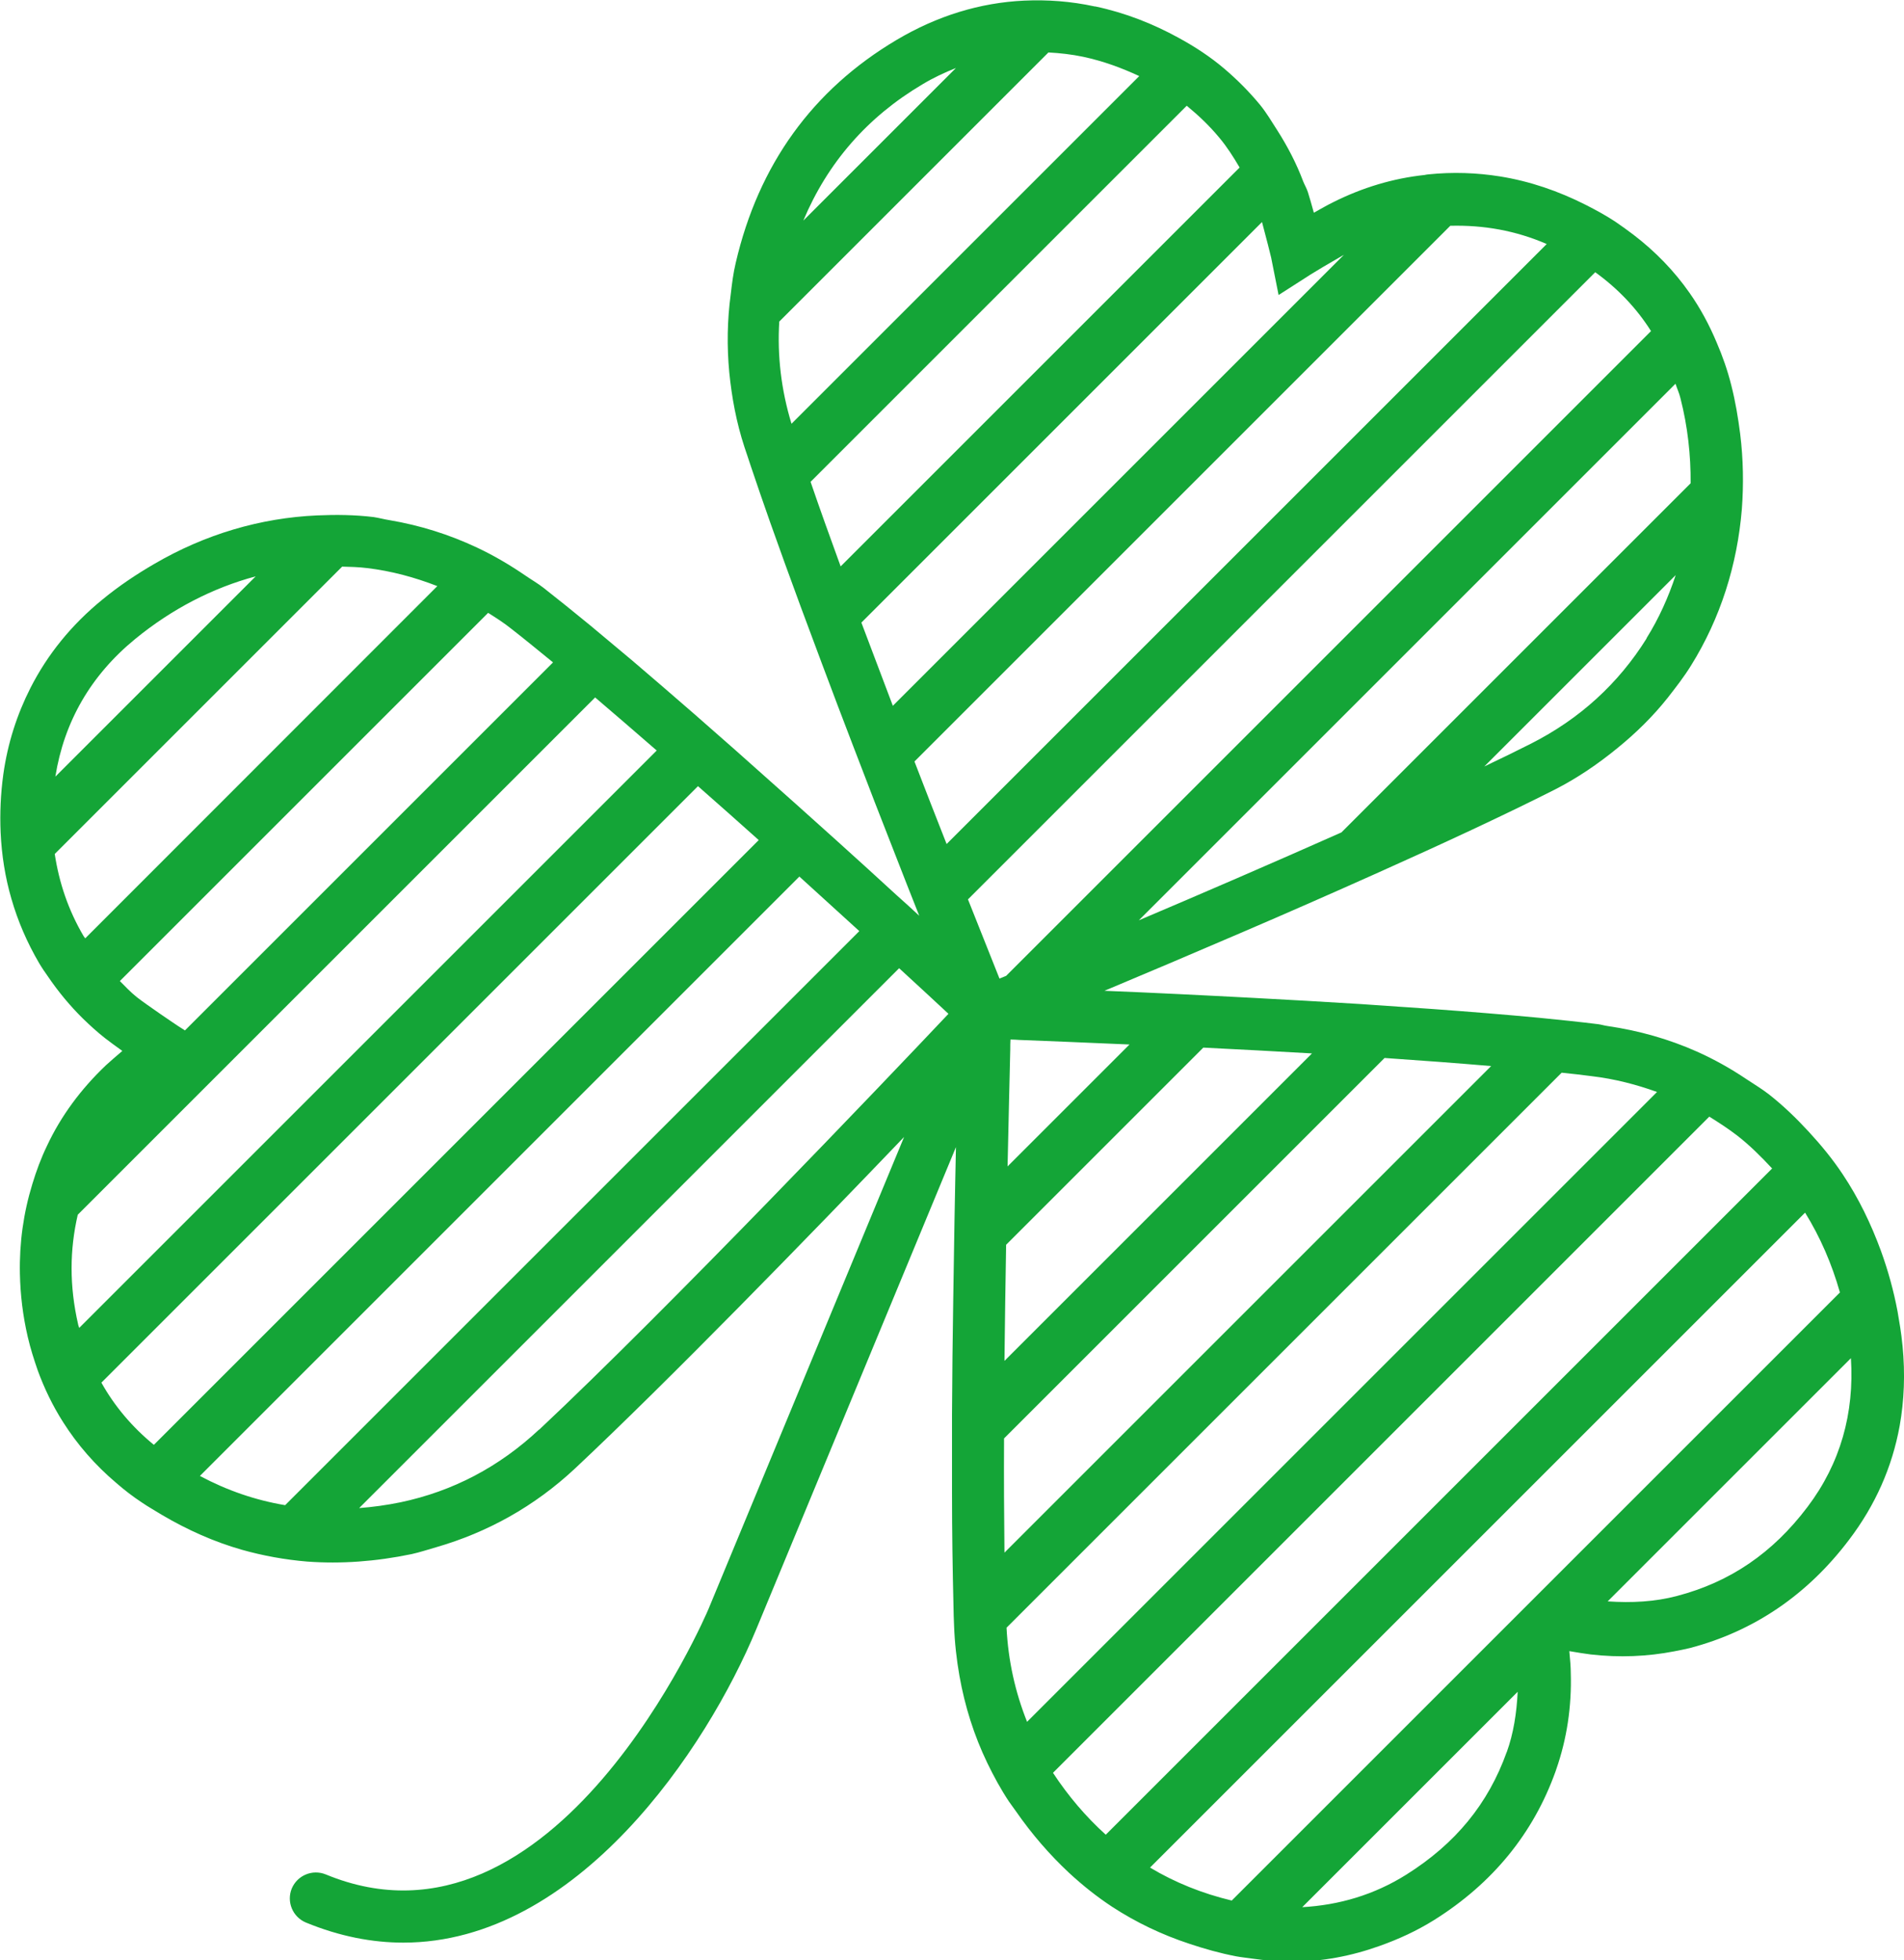 <?xml version="1.0" encoding="UTF-8"?>
<svg id="Ebene_1" xmlns="http://www.w3.org/2000/svg" viewBox="0 0 91.82 94.55">
  <defs>
    <style>
      .cls-1 {
        fill: #14a537;
      }
    </style>
  </defs>
  <path class="cls-1" d="M91.74,64.84c-.05-.54-.14-1.06-.23-1.58-.19-1.01-.46-1.98-.8-2.92-.48-1.31-1.08-2.55-1.84-3.69-.49-.74-1.05-1.42-1.65-2.07-.59-.64-1.22-1.25-1.92-1.8-.35-.27-.72-.49-1.08-.73-.76-.51-1.56-.96-2.39-1.33-1.35-.6-2.79-1.01-4.3-1.23-.16-.02-.3-.07-.46-.09-.88-.11-1.85-.21-2.86-.31-1.59-.15-3.32-.29-5.1-.42-1.14-.08-2.31-.16-3.48-.24-1.76-.11-3.52-.21-5.22-.3-1.22-.07-2.41-.12-3.54-.18-1.29-.06-2.51-.12-3.61-.16,1.89-.79,4.17-1.76,6.57-2.79,2.17-.93,4.42-1.92,6.63-2.91,3.15-1.41,6.16-2.81,8.51-4,1.1-.56,2.09-1.24,3.01-1.99.9-.73,1.73-1.54,2.45-2.45.39-.5.78-1,1.12-1.55,1.42-2.28,2.23-4.86,2.45-7.54.09-1.19.07-2.41-.08-3.63-.1-.78-.23-1.57-.43-2.35-.18-.72-.42-1.4-.7-2.05-.36-.86-.79-1.66-1.31-2.4-.74-1.06-1.65-2-2.71-2.81-.29-.22-.58-.43-.89-.64-.46-.3-.92-.55-1.39-.79-1.34-.68-2.72-1.15-4.15-1.38-1.13-.18-2.28-.22-3.45-.1-.06,0-.13.02-.19.03-1.5.16-2.99.6-4.42,1.32-.23.11-.56.3-.92.5-.11-.39-.21-.76-.29-1-.06-.18-.15-.33-.22-.5-.33-.88-.76-1.7-1.25-2.47-.27-.42-.53-.86-.84-1.24-.53-.64-1.1-1.21-1.71-1.73-.68-.58-1.43-1.07-2.22-1.5-1.22-.67-2.55-1.2-4.01-1.51,0,0-.02,0-.03,0-1.15-.25-2.28-.33-3.4-.28-2.13.1-4.19.73-6.16,1.9-4.04,2.4-6.65,6.01-7.75,10.75-.12.5-.18,1-.24,1.51-.17,1.26-.19,2.52-.07,3.78.12,1.2.34,2.4.73,3.59.09.28.21.61.3.9.29.87.61,1.79.95,2.76.46,1.3.95,2.65,1.47,4.06.33.89.67,1.8,1.01,2.71.5,1.34,1.01,2.68,1.52,4.01.35.9.69,1.8,1.03,2.68.54,1.39,1.06,2.71,1.55,3.97.2.51.41,1.04.6,1.52-.34-.32-.73-.67-1.11-1.01-.9-.83-1.86-1.7-2.89-2.63-.63-.57-1.29-1.16-1.96-1.76-.96-.86-1.94-1.73-2.93-2.61-.66-.58-1.32-1.16-1.98-1.74-1.01-.88-2.01-1.74-2.97-2.56-.7-.59-1.37-1.15-2.02-1.69-.79-.65-1.55-1.26-2.25-1.81-.28-.22-.58-.39-.87-.59-.76-.52-1.54-.98-2.35-1.36-1.34-.63-2.74-1.07-4.21-1.32-.26-.04-.51-.11-.77-.15-.91-.11-1.82-.12-2.72-.08-2.74.12-5.41.91-7.86,2.34-.86.5-1.7,1.06-2.49,1.71-1.51,1.23-2.66,2.66-3.48,4.27-.65,1.28-1.1,2.67-1.31,4.17-.13.95-.17,1.88-.13,2.8.05,1.1.22,2.17.52,3.2.31,1.08.76,2.12,1.34,3.11.13.22.28.44.43.65.49.72,1.05,1.4,1.69,2.03.33.32.68.64,1.05.93.2.16.51.38.84.62-.31.26-.6.52-.79.69-1.21,1.15-2.17,2.45-2.84,3.88-.29.6-.52,1.22-.71,1.85-.43,1.4-.63,2.84-.6,4.32.02,1.01.14,2.03.38,3.06.13.56.3,1.09.48,1.61.32.88.73,1.72,1.22,2.49.69,1.09,1.55,2.08,2.58,2.95.38.33.78.64,1.22.93.32.22.65.4.97.6,1.24.73,2.52,1.3,3.85,1.68,1.03.29,2.08.48,3.15.57,1.63.12,3.31,0,5.04-.36.41-.09.79-.22,1.18-.33,2.49-.72,4.74-1.97,6.69-3.79,4.49-4.21,11.31-11.23,15.88-16l-9.43,22.76c-.07.17-7.38,17.39-18.46,12.81-.64-.26-1.37.04-1.64.68-.26.64.04,1.37.68,1.64,1.63.67,3.2.97,4.7.97,8.38,0,14.63-9.34,17.03-15.14l9.62-23.23c-.02,1.1-.05,2.28-.07,3.54-.02,1.21-.04,2.48-.06,3.78-.03,1.83-.05,3.72-.06,5.58,0,1.26,0,2.51,0,3.72,0,1.96.03,3.81.07,5.46,0,.34.02.69.03,1.01.03.82.12,1.63.26,2.42.26,1.46.7,2.86,1.34,4.19.31.64.65,1.27,1.05,1.87.11.16.22.3.33.46.77,1.11,1.63,2.1,2.56,2.97.66.61,1.35,1.16,2.08,1.64,1.15.75,2.4,1.35,3.74,1.79.72.24,1.46.45,2.24.6.26.05.51.07.77.11.64.09,1.27.15,1.9.15,1.47,0,2.88-.27,4.25-.76.9-.32,1.78-.72,2.63-1.25,2.82-1.77,4.79-4.18,5.86-7.18.01-.03.02-.06.03-.09.51-1.46.75-3.03.7-4.66,0-.25-.03-.64-.07-1.04.4.07.79.13,1.03.16,1.39.16,2.74.1,4.03-.15.26-.05.51-.1.76-.16,3.08-.81,5.66-2.56,7.67-5.22,1.27-1.67,2.08-3.51,2.44-5.49.22-1.23.27-2.52.14-3.86ZM58.03,50.53c1.68.08,3.44.18,5.24.28l-14.83,14.83c.02-1.91.05-3.81.08-5.6l9.51-9.51ZM54.48,50.37l-5.89,5.89c.05-2.37.1-4.35.13-5.66,0-.15,0-.32.01-.46.12,0,.29.01.43.02,1.24.05,3.09.12,5.31.22ZM79.41,30.79h0c-1.36,2.18-3.23,3.89-5.58,5.08-.69.35-1.45.72-2.25,1.1l9.23-9.23c-.35,1.06-.81,2.09-1.41,3.05ZM80.8,18.51c.08.24.18.45.24.7.35,1.37.5,2.75.49,4.1l-16.84,16.84c-3.35,1.49-6.8,2.98-9.77,4.24l25.87-25.87ZM76.93,13.13c1.09.79,1.99,1.73,2.69,2.84l-31.1,31.1c-.1.04-.22.09-.32.13-.43-1.08-.95-2.38-1.52-3.82l30.24-30.24ZM44.48,4.07c.53-.32,1.07-.57,1.62-.79l-7.36,7.36c1.17-2.79,3.09-5,5.74-6.57ZM38.17,20.44c-.5-1.64-.69-3.29-.59-4.93l12.98-12.98c.55.03,1.11.09,1.68.21.98.21,1.86.54,2.7.93l-16.77,16.77ZM40.54,27.32c-.52-1.43-1.01-2.79-1.45-4.08L57.23,5.1c.56.46,1.09.96,1.57,1.54.37.44.68.93.98,1.44l-19.24,19.24ZM43.06,34.05c-.51-1.34-1.02-2.69-1.52-4.02l19.32-19.32c.19.7.41,1.58.44,1.71l.36,1.81,1.56-1c.12-.08.96-.58,1.59-.94l-21.75,21.75ZM44.1,36.73l25.84-25.84c1.61-.04,3.15.23,4.65.88l-28.94,28.94c-.5-1.27-1.02-2.6-1.55-3.98ZM6.52,30.82c1.77-1.45,3.75-2.47,5.81-3.02l-9.66,9.66c.42-2.64,1.7-4.88,3.85-6.64ZM4.11,45.26s-.05-.07-.08-.11c-.74-1.26-1.18-2.58-1.39-3.96l13.86-13.86c.4.01.8.02,1.2.07,1.18.14,2.31.45,3.39.87L4.11,45.26ZM5.79,47.31l17.75-17.75c.38.24.76.48,1.12.77.63.49,1.31,1.05,2.01,1.62l-17.75,17.75-.3-.19c-.17-.11-1.56-1.05-2.03-1.42-.3-.24-.55-.51-.81-.77ZM3.82,64.05c-.01-.05-.04-.1-.05-.16-.43-1.87-.41-3.61-.02-5.3l24.95-24.95c.96.82,1.96,1.68,2.97,2.56L3.82,64.05ZM7.42,69.69c-1.05-.86-1.9-1.87-2.53-3l28.77-28.77c.99.87,1.97,1.74,2.93,2.6l-29.16,29.16ZM13.75,72.6c-1.43-.24-2.8-.71-4.11-1.41l28.91-28.91c1.02.93,1.99,1.81,2.89,2.63l-27.69,27.69ZM26,68.95c-1.92,1.8-4.16,2.98-6.68,3.51-.68.14-1.34.23-2,.28l26.04-26.04c.97.89,1.79,1.65,2.38,2.2-3.07,3.25-13.61,14.31-19.74,20.06ZM48.42,69.38l18.35-18.35c1.77.12,3.5.25,5.14.39l-23.47,23.47c-.02-1.72-.03-3.59-.02-5.5ZM48.54,78.51l26.77-26.77c.51.05,1.01.11,1.47.17,1.09.13,2.13.4,3.13.76l-30.38,30.38c-.57-1.43-.91-2.94-.99-4.54ZM53.32,88.49c-.94-.85-1.79-1.84-2.54-2.98l31.65-31.65c.45.28.9.57,1.33.9.62.48,1.17,1.03,1.7,1.6l-32.13,32.13ZM72.66,84.51c-.89,2.49-2.47,4.42-4.84,5.91-1.56.98-3.25,1.47-5.02,1.57l10.39-10.39c-.05,1.02-.2,2.01-.53,2.92ZM74.32,76.75l-1.31,1.31-13.61,13.61c-1.42-.34-2.74-.87-3.94-1.59l31.59-31.59c.73,1.18,1.29,2.47,1.68,3.85l-14.41,14.41ZM87.17,72.68c-1.68,2.23-3.74,3.63-6.3,4.3-1.06.28-2.18.34-3.34.26l11.73-11.73c.17,2.66-.51,5.08-2.09,7.17Z"/>
</svg>